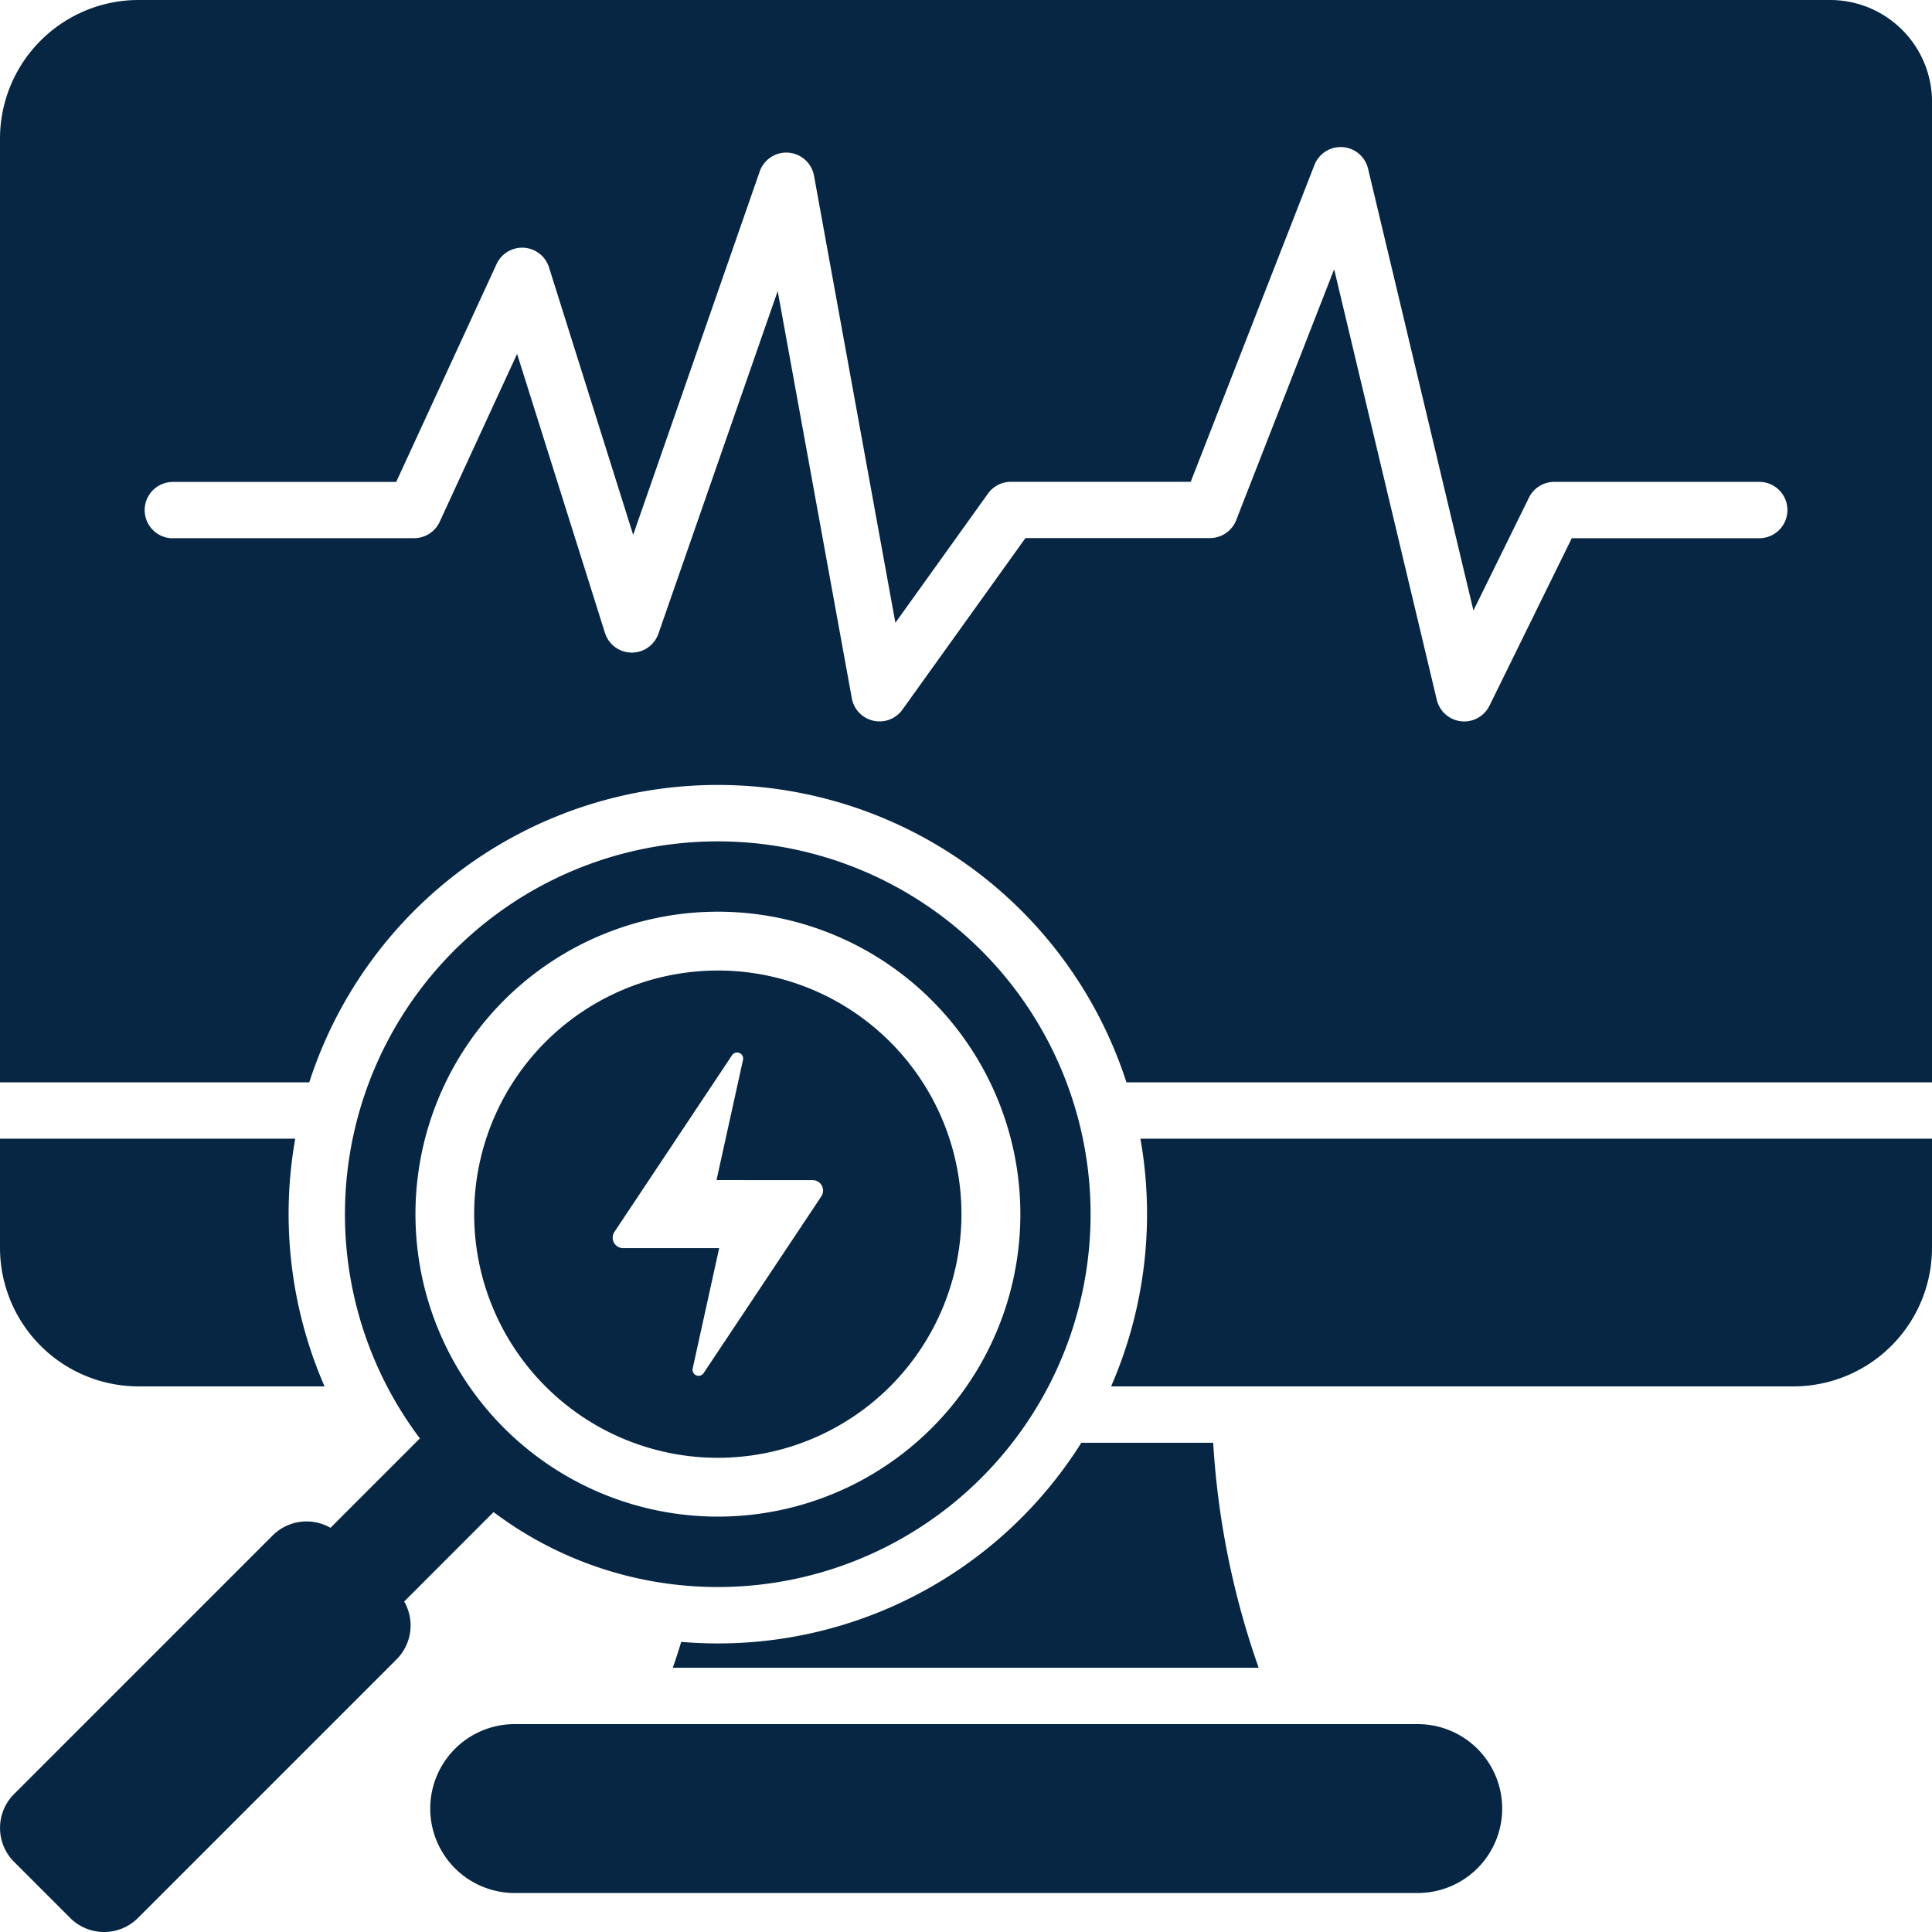 <svg xmlns="http://www.w3.org/2000/svg" width="59.687" height="59.687" viewBox="0 0 59.687 59.687"><path id="energy" d="M24.554,48.438H15V19.286A4.284,4.284,0,0,1,19.286,15H71.54a3.149,3.149,0,0,1,3.148,3.148v30.29H49.8a13.265,13.265,0,0,0-25.246,0ZM20.337,31.626h7.457a.87.87,0,0,0,.79-.506l2.391-5.187,2.714,8.619a.87.87,0,0,0,1.652.025l3.685-10.585,2.29,12.58a.87.87,0,0,0,1.564.351l3.8-5.3h5.7a.87.87,0,0,0,.811-.554l3.026-7.75,3.171,13.3a.87.87,0,0,0,1.628.182l2.542-5.173H69.35a.87.87,0,0,0,0-1.741H63.016a.87.87,0,0,0-.781.487L60.52,33.861,57.265,20.212a.87.87,0,0,0-1.657-.115l-3.822,9.788H46.23a.87.87,0,0,0-.707.363L42.662,34.24,40.148,20.429a.87.87,0,0,0-1.678-.13L34.561,31.524l-2.6-8.264a.87.87,0,0,0-1.621-.1l-3.1,6.729h-6.9a.87.87,0,1,0,0,1.741Zm29.9,18.552H74.687v3.37A4.283,4.283,0,0,1,70.4,57.831H49.326a13.329,13.329,0,0,0,.906-7.653ZM48.4,59.572H52.48a25.47,25.47,0,0,0,1.405,6.952h-18.1q.135-.386.261-.8.561.048,1.135.048a13.251,13.251,0,0,0,11.226-6.2ZM25.027,57.831H19.286A4.284,4.284,0,0,1,15,53.548v-3.37h9.121a13.331,13.331,0,0,0,.906,7.653Zm5.867,10.434H58.8a2.608,2.608,0,0,1,0,5.217h-27.9a2.608,2.608,0,1,1,0-5.217Zm-3.407-3.788a1.482,1.482,0,0,1-.234,1.786L19.26,74.256a1.481,1.481,0,0,1-2.089,0l-1.739-1.739a1.481,1.481,0,0,1,0-2.089l7.993-7.993A1.483,1.483,0,0,1,25.21,62.2l2.762-2.762a11.518,11.518,0,1,1,2.276,2.276Zm9.692-21.311a9.344,9.344,0,1,0,9.344,9.344,9.345,9.345,0,0,0-9.344-9.344Zm0,1.817a7.527,7.527,0,1,1-7.53,7.527A7.527,7.527,0,0,1,37.178,44.984Zm-.043,6.474.818-3.712a.187.187,0,0,0-.339-.144l-3.634,5.459a.323.323,0,0,0,.269.5h2.968L36.4,57.275a.187.187,0,0,0,.339.144l3.636-5.46a.323.323,0,0,0-.269-.5Z" transform="translate(-15 -15)" fill="#062643" fill-rule="evenodd"></path></svg>